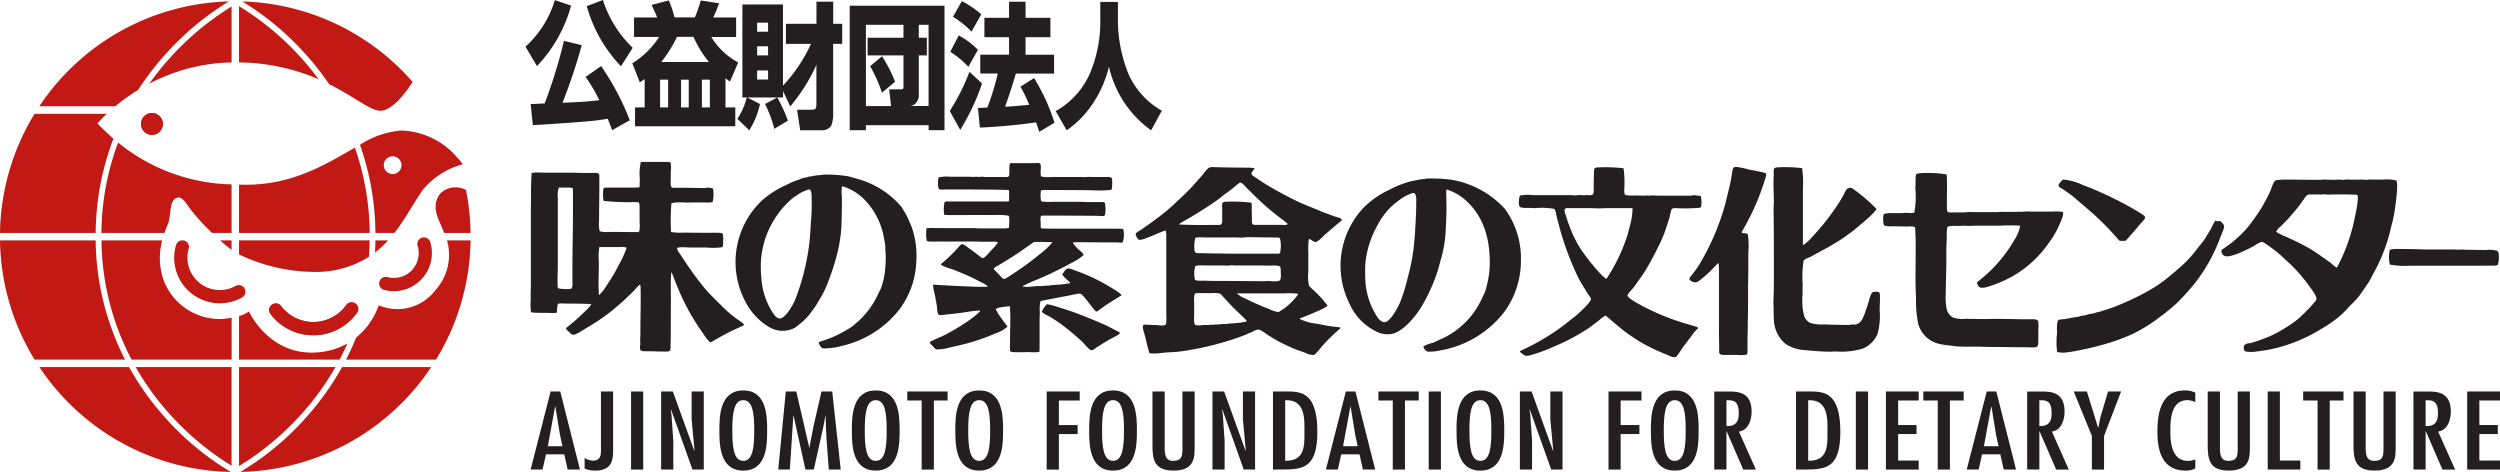 <svg id="logo" xmlns="http://www.w3.org/2000/svg" xmlns:xlink="http://www.w3.org/1999/xlink" width="264.867" height="50" viewBox="0 0 264.867 50">
  <defs>
    <clipPath id="clip-path">
      <rect id="長方形_29" data-name="長方形 29" width="264.867" height="50" fill="none"/>
    </clipPath>
  </defs>
  <g id="グループ_17" data-name="グループ 17" clip-path="url(#clip-path)">
    <path id="パス_421" data-name="パス 421" d="M77.618,29.693a2.63,2.63,0,0,1-.211.568,8.332,8.332,0,0,1-.346.765c-.227.412-.452.833-.674,1.257-.314.538-.65,1.076-1.01,1.6a3.659,3.659,0,0,1-.639.777l-.054.03c0-.4-.037-.847-.031-1.268.01-.726.031-1.5.031-2.265a6.423,6.423,0,0,1,.054-1.548h2.09a1.887,1.887,0,0,1,.767.052Zm-5.674-6.075v2.289c0,1.994-.058,3.968-.058,5.928v1.5a1.723,1.723,0,0,1-.025.535.378.378,0,0,1-.144.167,4.9,4.9,0,0,1-1.325-.053l-.074-.173c0-.217,0-.433-.008-.648,0-.562.03-1.119.03-1.667V24.41a2.4,2.4,0,0,1,.11-1.1h.93a1.345,1.345,0,0,1,.537.059l.028.249M89.1,37.07a11.814,11.814,0,0,1-1.254-1.087c-.608-.619-1.276-1.237-1.832-1.872a32.311,32.311,0,0,1-2.195-2.97c-.187-.264-.353-.533-.53-.8a1.659,1.659,0,0,1-.316-.573c-.039-.231,1.126-.113,1.335-.112.617,0,1.228,0,1.841,0a6.324,6.324,0,0,0,1.606-.033c.147-.135.091-.523.091-.733a1.789,1.789,0,0,0-.041-.687c-.091-.165-1.1-.106-1.345-.106-.9,0-1.84-.01-2.712-.022a6.736,6.736,0,0,1-1.412-.062,20.721,20.721,0,0,1,.041-3.057,5.391,5.391,0,0,1,1.509-.058c.637-.018,1.323-.018,1.977-.018.255,0,.7.061.888-.079a3.529,3.529,0,0,0,.034-1.379,1.244,1.244,0,0,0-.833-.062c-.6,0-1.188-.028-1.785-.028-.5,0-1.014,0-1.521,0-.1,0-.236-.012-.288-.1a1.166,1.166,0,0,1-.053-.546c0-.352,0-.7,0-1.047a2.949,2.949,0,0,0-.028-1.018c-.123,0-.24-.03-.368-.03h-2.77a5.385,5.385,0,0,0-.113,1.753c-.006.308-.018.622-.023.932h-.032l-.4.03c-1.051,0-2.107,0-3.158,0-.13.01-.228.033-.247.167a4.047,4.047,0,0,0,.018,1.239,23.817,23.817,0,0,0,3.22.135c.159.013.385-.033.51.044L79,25.09c0,.65,0,1.295.007,1.95a3.519,3.519,0,0,1-.026.868l-.091.115c-1.026,0-2.016-.022-3.017-.022a3.2,3.2,0,0,1-1.062-.058l-.037-.028a3.3,3.3,0,0,1-.064-1.135c0-1.23.029-2.39.029-3.611v-.82a1.791,1.791,0,0,0-.017-.443l-.105-.12a1.529,1.529,0,0,0-.5-.029H73.1c-.428,0-.826-.03-1.243-.03H69.122c-.318-.007-.641-.022-.963-.022a.867.867,0,0,0-.31.022c-.089.013-.184.022-.281.03l-.021.2c-.014.347-.027.717-.037,1.044-.027.822,0,1.693-.027,2.485q0,3.513,0,7.028c0,.726,0,1.479-.023,2.179,0,.174.005.353.007.532a5.283,5.283,0,0,0,.027,1.252c.043.067.137.067.218.071.569.039,1.178.025,1.78.039a2.687,2.687,0,0,0,.758-.028,3.336,3.336,0,0,1,.1-.922c.117-.1.687-.041.89-.041.891,0,1.769,0,2.625.054v.08l-.05.046a3.746,3.746,0,0,1-.62.671,22.614,22.614,0,0,1-1.986,1.744c0,.153.2.3.308.4s.258.274.4.308c.289.066,1.182-.558,1.458-.722a21.578,21.578,0,0,0,4.035-2.987c.354-.332.694-.656,1.035-1a4.456,4.456,0,0,1,.584-.6v-.027h.027l.048.194c0,.145.011.285.011.428.022,1.509-.028,3.005-.028,4.462,0,.283-.022.574-.022.844.008.112.012.226.018.339-.009.192-.094.557.027.718l.231.094.875.007c.392,0,.788.038,1.188.021a2.524,2.524,0,0,0,.694-.021.215.215,0,0,0,.157-.145,2.236,2.236,0,0,0,.026-.5c.02-.451.025-.943.025-1.415,0-1.223.012-2.47.012-3.68,0-.868-.037-1.76.044-2.617h.027v.033l.045.035c.248.642.493,1.285.765,1.915a23.2,23.2,0,0,0,2.613,4.595,3.808,3.808,0,0,0,.648.813c.1.037.2-.048.27-.088.713-.408,1.418-.827,2.158-1.164.4-.184.79-.365,1.183-.543l-.008-.051c-.107-.227-.755-.588-.964-.76" transform="translate(-11.24 -3.432)" fill="#231f20"/>
    <path id="パス_422" data-name="パス 422" d="M131.1,29.2h-.035a7.984,7.984,0,0,1-1.306,1.205,30.224,30.224,0,0,1-3.034,2.2c-.153.091-.6.432-.762.4-.11-.018-.207-.16-.279-.234-.258-.274-.515-.532-.773-.807,0-.115.138-.19.22-.24.832-.482,1.656-.99,2.454-1.528.532-.367,1.055-.737,1.59-1.112.632,0,1.291.006,1.89.026v.029h.035Zm7.417-1.509c-.245-.006-.485-.006-.732-.013h-5.3c-.86,0-1.747.021-2.572-.033V27.62l-.025-.082c0-.238-.006-.474-.019-.708a1.149,1.149,0,0,1,.019-.424l.025-.081.137-.029h1.472c1.127.006,2.26.008,3.385.014.386.007.776.007,1.158.016a1.75,1.75,0,0,0,.532,0l.1-.093a3.464,3.464,0,0,0-.017-1.314l-.162-.058c-.623,0-1.26,0-1.89,0-.191-.016-.375-.019-.567-.029h-2.905a4.4,4.4,0,0,1-1.182-.046l-.047-.025a3.181,3.181,0,0,1-.013-1.143c.115,0,.234-.032.363-.032,1.742,0,3.387,0,5.089.028a10.879,10.879,0,0,0,1.98-.046c.116-.1.108-.418.108-.575,0-.2.052-.584-.085-.71a.693.693,0,0,0-.342-.077h-1.779a1.63,1.63,0,0,0-.59.024c-.167-.007-.334-.017-.512-.024h-2.99a5.274,5.274,0,0,1-1.169-.035c-.262-.12.049-1.182-.178-1.386-.126-.1-.452-.047-.629-.047h-2.512c-.209.251-.007,1.273-.187,1.413-.133.1-.452.055-.629.055h-1.868a1.9,1.9,0,0,0-.618,0c-.161,0-.366-.065-.508,0-.175-.012-.336-.02-.507-.029h-2.092a3.292,3.292,0,0,0-.935.029c-.088,0-.2,0-.25.077-.09.126-.112,1.179.064,1.228a2.835,2.835,0,0,0,.666.019h1.585c1.734,0,3.421,0,5.11.056v.032l.033.052c.017.352.007.746-.008,1.1H126.5l-.147.03H120c-.1,0-.232,0-.3.067a3.575,3.575,0,0,0-.039,1.343c.107.008.209.017.313.033h.93c1.29,0,2.636-.025,3.865-.005a9.319,9.319,0,0,1,1.7.059c.164.154.057,1.045.049,1.3H126.5l-.318.056h-2.762c-.245-.005-.487-.028-.742-.028h-2.848c-.48-.006-.921-.009-1.385-.009a1.34,1.34,0,0,0-.448.009h-.2v.028l-.032.143a4.5,4.5,0,0,0,.039,1.162l.162.074a9.49,9.49,0,0,0,1.1.009h3.7c.333,0,.665.026,1.018.026H124.8a1.227,1.227,0,0,1,.537.054h.028l-.028.029a4.167,4.167,0,0,1-.629.753c-.236.236-.65.788-.932.9l-.158-.046c-.173-.134-.35-.273-.525-.4-.282-.237-.585-.445-.879-.655-.166-.108-.5-.416-.712-.372-.114.023-.522.538-.642.659a17.079,17.079,0,0,1-1.562,1.454c0,.178,1.115.507,1.32.572l.795.325a19.9,19.9,0,0,1,2.126,1,2.733,2.733,0,0,1,.754.467h-.028l-.112.034c-.4,0-.79,0-1.187,0-.818-.059-1.68-.062-2.512-.118-.658-.036-1.321-.071-1.979-.108v.023l.032.346c.071.309.14.621.211.933.059.338.115.677.173,1.013.019.193.035.714.157.836l.033.028c.151.107.754-.025.948-.038.737-.058,1.45-.164,2.174-.27a8.781,8.781,0,0,1,1.272-.129c0,.178-1.033.933-1.208,1.055a23.473,23.473,0,0,1-2.587,1.553c-.505.253-1.046.45-1.543.721,0,.171.165.3.275.4.125.125.244.311.4.385a4.548,4.548,0,0,0,1.378-.187c.693-.166,1.387-.305,2.065-.495a23.218,23.218,0,0,0,2.808-1,3.69,3.69,0,0,0,1.316-.741c-.058,0-.957-1.288-1.06-1.45-.064-.138-.137-.279-.211-.414l.257-.107a7.348,7.348,0,0,1,1.267-.176c0,.371.033.763.033,1.155,0,.963-.033,1.86-.033,2.827,0,.178-.046.688.047.8l.182.067c.615.047,1.271.006,1.865.006a3.716,3.716,0,0,0,1.015-.024c.012-.118.02-.232.026-.343,0-1.092,0-2.19,0-3.278.01-.177.02-.354.025-.53a4.193,4.193,0,0,1,.062-1.192l.088-.061q1.98-.378,3.945-.763l.252.016.013.013c.39.245,1.427,1.848,1.632,1.865l.078-.007c.29-.206.57-.414.856-.623.572-.374,1.148-.726,1.72-1.085,0-.22-1.246-.9-1.463-1.037a18.967,18.967,0,0,0-3.368-1.568c-.224-.08-.648-.292-.9-.226-.2.043-.4.45-.542.593,0,.145.666.736.818.853v.087l-.113.052a.724.724,0,0,0-.307.03l-.2.027c-.083.011-.17.023-.252.028l-.228.027a1.04,1.04,0,0,0-.337.023.787.787,0,0,0-.285.033.985.985,0,0,0-.393.033c-.079,0-.152.019-.224.023a1.286,1.286,0,0,0-.431.028.87.87,0,0,0-.33.027,2.5,2.5,0,0,0-.738.03.973.973,0,0,0-.393.034,3.215,3.215,0,0,1-.767-.034v-.03h-.025v-.027a.54.54,0,0,0,.238-.1c.255-.116.5-.233.75-.352a36.184,36.184,0,0,0,4.069-1.92,7.019,7.019,0,0,0,1.4-.882l-.021-.121a1.928,1.928,0,0,0-.358-.365,3.71,3.71,0,0,1-.719-.783l-.025-.055.025-.029c.143,0,.292-.029.456-.029,1.14,0,2.279.025,3.39.025.288,0,.581,0,.871,0,.154.006.42.062.547-.017a2.89,2.89,0,0,0,.068-1.345l-.138-.089" transform="translate(-19.625 -3.454)" fill="#231f20"/>
    <path id="パス_423" data-name="パス 423" d="M222.854,21.891a1.378,1.378,0,0,0-.418-.117c-.466-.124-.927-.2-1.413-.291a7.659,7.659,0,0,0-1.328-.271c-.1.033-.229.037-.284.156a2.11,2.11,0,0,0-.09.434c-.05.274-.093.546-.139.823-.171.854-.4,1.671-.594,2.507a25.727,25.727,0,0,1-2.623,6.215,8.728,8.728,0,0,1-.755,1.106c-.134.176-.27.343-.405.515l-.009.175a.809.809,0,0,0,.743.295,1.674,1.674,0,0,0,.5-.332,12.1,12.1,0,0,0,1.307-1.2c.163-.16.315-.345.488-.5h.022c.021.086.036.169.049.261.009.157.012.313.015.473v6.267c0,.669.014,1.321.026,1.947,0,.2-.046.507.05.66.065.1.273.108.378.126l1.519,0a2.938,2.938,0,0,0,1-.053l.049-.277c0-.382,0-.756,0-1.137,0-.561.029-1.142.029-1.721,0-.67.029-1.343.029-2.033v-2.26c.027-.752.027-1.568.027-2.342,0-.309,0-.624,0-.934a8.8,8.8,0,0,0-.053-2.064,1.74,1.74,0,0,0-.628-.082v-.158c.081-.135.161-.28.241-.416.159-.278.309-.558.453-.841a24.875,24.875,0,0,0,1.741-4.231c.032-.111.183-.514.133-.626Z" transform="translate(-35.799 -3.535)" fill="#231f20"/>
    <path id="パス_424" data-name="パス 424" d="M161.593,34.738l-.05.048a2.321,2.321,0,0,1-.343.433,6.511,6.511,0,0,1-1.1,1.011c-.19.13-.383.245-.561.372a2.688,2.688,0,0,1-.967-.3,26.744,26.744,0,0,1-2.558-1.125,2.751,2.751,0,0,1-.909-.552h5.053a5.634,5.634,0,0,1,1.417.048h.021Zm-5.642,2.911a.671.671,0,0,0-.316.057l-.221.026-.255.032a.886.886,0,0,0-.312.026,1.1,1.1,0,0,0-.287.024,1.161,1.161,0,0,0-.393.027c-.072.015-.147.024-.227.033a1.528,1.528,0,0,0-.559.028.753.753,0,0,0-.283.028,1.357,1.357,0,0,0-.507.028,1.408,1.408,0,0,0-.538.029,2.684,2.684,0,0,0-.79.029c-.16,0-.553.012-.621-.107a1.642,1.642,0,0,1-.062-.716V35.673a4.662,4.662,0,0,1,.017-.846.358.358,0,0,1,.16-.232h1.716a2.651,2.651,0,0,1,.79.043c.2.063.346.31.487.455.3.323.607.644.9.967.464.445.923.885,1.379,1.328a.43.43,0,0,1,.113.2l-.2.06M150.7,28.755c.138-.117.788-.057,1.018-.057H155.1a4.869,4.869,0,0,0,1.1-.033c.669,0,1.319.027,2.005.027.427.011.845.012,1.27.012l.194.073a3.354,3.354,0,0,1,0,1.583l-.138.058h-5.225c-.492-.012-1-.027-1.525-.027s-1.08-.023-1.582-.031a1.158,1.158,0,0,1-.469-.049l-.1-.154a3.623,3.623,0,0,1,.066-1.4m0,3c.163-.138.652-.095.9-.095h2.058a3.605,3.605,0,0,0,.933-.025,1.927,1.927,0,0,0,.507.025h.851c.938,0,1.889.011,2.789.023a2.642,2.642,0,0,1,.867.044c.17.1.152.368.152.558,0,.28.068.724-.088.941s-1.1.073-1.381.083l-.173.019c-1.9,0-3.742-.03-5.645-.03-.317-.007-.639-.018-.959-.026a3.468,3.468,0,0,1-.647-.014c-.08-.025-.178-.047-.209-.137a2.99,2.99,0,0,1,.038-1.367m-1.725-4.44v-.028l.342-.222c.481-.278.971-.543,1.445-.839.795-.492,1.594-1,2.354-1.55.317-.231.614-.5.94-.718.3-.208.565-.433.843-.654l.518-.419a.454.454,0,0,1,.211.045,2.465,2.465,0,0,1,.469.459c.253.247.508.5.765.755A26.389,26.389,0,0,0,160,26.85c.163.131.33.274.494.407l-.034.055c-.133.11-.454.052-.643.055h-1.979c-.306,0-.6,0-.9-.007a.244.244,0,0,1-.2-.113,1.547,1.547,0,0,1-.037-.551c-.008-.382-.023-.788-.023-1.185a1.079,1.079,0,0,0-.049-.5,16.332,16.332,0,0,0-2.857-.087l-.187.089a1.249,1.249,0,0,0-.037.5v1.21a1.339,1.339,0,0,1-.032.48c-.042.1-.108.112-.195.167-1.443,0-2.959.036-4.348-.053m16.974,10.9c-.331-.043-.658-.083-.992-.123-.474-.074-.946-.181-1.418-.263a5.009,5.009,0,0,1-1.8-.517l.078-.05c.372-.147,2.868-1.1,2.885-1.365a11.7,11.7,0,0,0-1.555-1.688,1.739,1.739,0,0,1-.4-.436,4.066,4.066,0,0,1-.072-1.377V30.308a8.739,8.739,0,0,1,.055-1.44c.263,0,.546.417.837.287a3.992,3.992,0,0,0,.748-.647c.564-.493,1.127-.98,1.7-1.438.078-.062.277-.19.175-.308-.123-.152-.423-.192-.6-.252-.473-.17-.946-.343-1.422-.515-.884-.39-1.784-.717-2.668-1.127-1.008-.483-1.982-1.022-2.958-1.582-.523-.307-1.016-.639-1.523-.982-.11-.081-.3-.17-.353-.314-.072-.173.263-.449.313-.635h-.033l-.452-.052c-1.364,0-2.757-.021-4.094-.062a1.249,1.249,0,0,0-.28.091,3.955,3.955,0,0,0-.633.72c-.377.425-.762.855-1.144,1.288-.5.528-1.049,1.061-1.573,1.529-.146.142-.3.285-.445.433a26.833,26.833,0,0,1-2.359,1.869c-.324.229-.647.455-.973.693-.154.1-.537.275-.6.453-.055.134.2.53.317.611.28.2,2.392-.894,2.864-.962,0,.108.051.236.052.389v8.415a7.119,7.119,0,0,1-.012,1.068l-.107.147a2.2,2.2,0,0,1-.809,0c-.358-.013-.715-.022-1.072-.04a.817.817,0,0,0-.4.018c-.087.047-.085.167-.079.27a2.153,2.153,0,0,0,.132.565c.061.243.123.473.191.713a12.405,12.405,0,0,0,.373,1.433l.2.048c.154,0,.3,0,.455,0,.347-.005.705-.074,1.04-.1.565-.039,1.111-.049,1.667-.131a30.591,30.591,0,0,0,4.667-1.019c.7-.215,1.43-.443,2.112-.724.262-.115.524-.225.786-.337a1.5,1.5,0,0,1,.567-.222c.311-.022.927.513,1.216.677.274.164.549.33.827.493.491.272,1,.5,1.495.732s1.018.38,1.528.575a1.778,1.778,0,0,0,.857.212c.188-.048.726-.769.883-.94a19.5,19.5,0,0,1,1.374-1.391c.186-.164.369-.33.548-.493v-.09h-.03l-.08-.025" transform="translate(-24.062 -3.54)" fill="#231f20"/>
    <path id="パス_425" data-name="パス 425" d="M202.386,33.08c-.185,0-1.129-1.054-1.273-1.243-.161-.2-.331-.4-.5-.6-.253-.34-.513-.687-.771-1.035a12.341,12.341,0,0,1-1.364-2.663c-.153-.4-.3-.812-.418-1.237a1.262,1.262,0,0,1-.11-.535c.013-.093.079-.122.147-.169h2.763c.25.011.492.021.741.028.205-.007.414-.017.62-.028h2.9v.028l.031.026a7.469,7.469,0,0,1-.324,1.947c-.057.247-.122.494-.182.735a18.461,18.461,0,0,1-2.262,4.75m9.349,5.019c-.239-.067-.479-.138-.717-.206a24.817,24.817,0,0,1-4.8-1.925c-.252-.132-1.585-.835-1.594-1.112-.009-.189.51-.687.634-.856.406-.572.838-1.133,1.208-1.722.51-.832.963-1.681,1.39-2.552a14.664,14.664,0,0,0,.756-1.739c.155-.461.3-.928.456-1.385a5.925,5.925,0,0,1,.208-.857c.092-.186.368-.15.568-.15a16.815,16.815,0,0,0,2.493-.052c.189-.153.113-1.028.047-1.241-.235,0-.787-.147-1.012-.032h-3.562a5.073,5.073,0,0,0-.963,0,1.163,1.163,0,0,0-.446,0c-.346,0-.682-.019-1.02-.023a4.263,4.263,0,0,1-.9-.03.22.22,0,0,1-.167-.126,1.44,1.44,0,0,1-.037-.527,10.708,10.708,0,0,0-.081-2.2,17.408,17.408,0,0,0-2.853-.081l-.2.082-.072.22c-.017.586-.031,1.171-.044,1.76a2.116,2.116,0,0,1-.033.7c-.14.327-.67.069-.957.2a2.91,2.91,0,0,0-.928,0c-.144-.009-.282-.013-.423-.028h-3.108c-.261,0-.526,0-.79,0l-.253,0a2.886,2.886,0,0,0-.962,0,.565.565,0,0,0-.372.078,2.248,2.248,0,0,0-.05,1.089l.143.126a2.5,2.5,0,0,0,.785.053c.263.007.528.019.793.03a6.978,6.978,0,0,1,2,.082,1.69,1.69,0,0,1,.205.688c.133.51.27,1.009.4,1.516a31.4,31.4,0,0,0,1.847,4.923c.319.632.7,1.248,1.089,1.852.1.174.324.388.327.6,0,.3-1.374,1.568-1.656,1.791-.353.274-.7.546-1.042.821a24.011,24.011,0,0,1-4.818,2.867c0,.118.136.218.228.272a.886.886,0,0,0,.431.232,1.225,1.225,0,0,0,.384-.047,14.856,14.856,0,0,0,1.438-.468,10.886,10.886,0,0,0,1.049-.436,21.5,21.5,0,0,0,3.775-2c.375-.281.752-.562,1.119-.846a2.265,2.265,0,0,1,.662-.468c0,.019,1.322,1.127,1.469,1.248a17.767,17.767,0,0,0,4.855,2.836c.255.1.777.4,1.071.319.157-.039.622-.819.738-.989.345-.455.691-.9,1.036-1.361a3.383,3.383,0,0,1,.607-.693l-.031-.113c-.111-.042-.226-.079-.337-.12" transform="translate(-32.186 -3.544)" fill="#231f20"/>
    <path id="パス_426" data-name="パス 426" d="M236.743,34.742c-.007-.184-.067-.253-.245-.282h-.145a.707.707,0,0,0-.43.077,2.374,2.374,0,0,0-.314.8c-.107.371-.225.738-.362,1.1a4.672,4.672,0,0,1-.443,1.052,1.057,1.057,0,0,1-.466.379l-.191.07a1.7,1.7,0,0,0-.618.028c-.881,0-1.794-.013-2.68-.053a4.256,4.256,0,0,1-1.495-.161,1.342,1.342,0,0,1-.62-.693,6.642,6.642,0,0,1-.179-2.343c0-.338,0-.691.011-1.042a11.175,11.175,0,0,1,.1-2.529c.194-.219.55-.29.8-.432q.93-.506,1.849-1.012a20.126,20.126,0,0,0,2.742-1.827c.222-.187.438-.369.657-.556.243-.183,1.7-1.428,1.657-1.655a17.542,17.542,0,0,0-2.614-2.209.765.765,0,0,0-.438.052,1.682,1.682,0,0,0-.383.624c-.157.272-.312.539-.467.806a25.137,25.137,0,0,1-2.911,3.723,4.46,4.46,0,0,1-.913.833l-.053.027V23.451a10.363,10.363,0,0,0-.084-2.092,14.307,14.307,0,0,0-2.658-.082c-.1.031-.253.022-.3.13-.11.213-.028.5-.049.743-.067.889.012,1.874.012,2.764,0,.278-.039.558-.03.848.038,2.416.03,4.962.03,7.427,0,.666-.012,1.288-.03,1.947a6.379,6.379,0,0,0-.012.7c.037.547,0,1.083.048,1.614a3.438,3.438,0,0,0,1.274,2.559,4.237,4.237,0,0,0,2.107.634c.832.092,1.716.149,2.593.162.178-.007.342-.013.516-.026a8.265,8.265,0,0,0,2.925-.3,2.95,2.95,0,0,0,1.565-1.567,7.01,7.01,0,0,0,.222-2.481c0-.548.058-1.139.023-1.7" transform="translate(-37.578 -3.543)" fill="#231f20"/>
    <path id="パス_427" data-name="パス 427" d="M249.352,33.571a.844.844,0,0,0,.268.527c.408.178,1.073-.11,1.433-.232a12.6,12.6,0,0,0,2.5-1.183,11.975,11.975,0,0,0,3.5-3.4,9.394,9.394,0,0,0,1.147-2.069,3.1,3.1,0,0,0,.3-.985l-.071-.093-.077-.032a5.73,5.73,0,0,0-1.093-.015h-2.144a4.672,4.672,0,0,0-1.075.027,1.116,1.116,0,0,0-.421,0h-1.529a1.218,1.218,0,0,0-.475.027h-2.628a3.965,3.965,0,0,0-.907.028h-1.325a1.232,1.232,0,0,1-.462-.032c-.1-.05-.111-.209-.124-.312,0-.291,0-.576,0-.872,0-.776.034-1.533,0-2.288-.012-.172.034-.4-.068-.527a12.191,12.191,0,0,0-2.788-.119c-.111.03-.288.007-.368.106-.133.163-.078.487-.092.712-.01.264-.023.564-.023.848a9.025,9.025,0,0,1-.109,2.483c-.1.08-.245.041-.365.08a3.39,3.39,0,0,0-.959,0h-1.077a1.378,1.378,0,0,0-.512.032c-.12,0-.256,0-.327.093-.113.149-.084,1.132.085,1.2a2.125,2.125,0,0,0,.782.064c.561,0,1.12.028,1.693.028a2.335,2.335,0,0,1,.642.023.216.216,0,0,1,.133.172c.006.218.014.433.02.652.031.582.025,1.182.025,1.779,0,1.688-.059,3.4.046,5.028,0,.11-.01.222-.01.336a11.869,11.869,0,0,0,.226,2.284,2.99,2.99,0,0,0,2.146,2.137,7.89,7.89,0,0,0,1.124.187c.322.028.645.093.987.112.764.031,1.605.014,2.373.021.4.019.79.024,1.182.028,1.2,0,2.4.033,3.613.033.293,0,1,.068,1.193-.082a.5.5,0,0,0,.1-.343c.038-.479.009-.982.016-1.441a5.09,5.09,0,0,0,0-.789.3.3,0,0,0-.118-.228l-.063-.031a1.664,1.664,0,0,0-.591-.052h-.962c-1.222-.022-2.532-.065-3.818-.022-.354-.005-.709-.005-1.067-.005a1.075,1.075,0,0,0-.419,0c-.2-.009-.413-.022-.621-.028a3.211,3.211,0,0,1-1.4-.139,1.461,1.461,0,0,1-.617-.752,5.857,5.857,0,0,1-.133-1.743c0-1.153.061-2.276.061-3.441v-1.52c.018-.312.038-.623.05-.937a5.41,5.41,0,0,1,.047-1.151c.163-.231,1-.138,1.317-.154.184,0,.391-.028.589-.013.483.029.967-.012,1.471-.012h2.2a19.7,19.7,0,0,1,2.151,0,4.029,4.029,0,0,1-.615,1.509,15.15,15.15,0,0,1-3.957,4.485" transform="translate(-39.902 -3.667)" fill="#231f20"/>
    <path id="パス_428" data-name="パス 428" d="M101.5,27.192c-.063.835-.08,1.677-.2,2.512a24.669,24.669,0,0,1-1.463,5.729c-.186.465-1.07,2.125-1.717,2-.365-.074-.591-.5-.773-.778a7.612,7.612,0,0,1-1.1-3.507A12.2,12.2,0,0,1,96.2,31.4,9.528,9.528,0,0,1,99.679,24.6c.114-.072.229-.142.349-.219a4.151,4.151,0,0,1,.607-.369l.585-.242c.113.01.2.021.26.127a1.565,1.565,0,0,1,.087.58,19.4,19.4,0,0,1-.071,2.711m10.413-.062a7.709,7.709,0,0,0-.6-1.155c-.076-.121-.152-.246-.229-.368a9.353,9.353,0,0,0-4.017-2.754c-.27-.1-.537-.166-.807-.248-.25-.071-.5-.141-.743-.212a14.847,14.847,0,0,0-2.54-.2c-.149.018-.3.033-.452.054l-.229.032a1.091,1.091,0,0,0-.424.05.615.615,0,0,0-.3.062,1.077,1.077,0,0,0-.511.108,2.215,2.215,0,0,0-.771.214c-.239.085-.478.167-.723.256-.332.164-.666.322-1,.482a9.917,9.917,0,0,0-2.276,1.515,8.977,8.977,0,0,0-1.715,10.725,6.717,6.717,0,0,0,2.408,2.612,3.488,3.488,0,0,0,.633.3,2.753,2.753,0,0,0,2.163-.163c.192-.121.362-.278.542-.414a6.167,6.167,0,0,0,1.317-1.4c.123-.165.244-.333.368-.505.244-.4.486-.827.728-1.237a12.131,12.131,0,0,0,.77-1.8,21.672,21.672,0,0,0,.669-2.082,15.463,15.463,0,0,0,.552-3.168c.051-1.06.059-2.153.059-3.241a4.336,4.336,0,0,1,0-1.1c0-.1.293.017.338.033a5.781,5.781,0,0,1,2,1.268,7.7,7.7,0,0,1,1.977,3.469c.113.41.169.837.253,1.266.05.269.012.589.05.868a8.087,8.087,0,0,1-.006,1.392,8.21,8.21,0,0,1-.471,2.452c-.1.212-.207.417-.31.633a8.789,8.789,0,0,1-2.3,3.043c-.162.133-.3.268-.459.384A13.171,13.171,0,0,1,103.5,39.54c-.4.138-.785.278-1.18.414a1.046,1.046,0,0,0,.382.63.877.877,0,0,0,.383.02,7.567,7.567,0,0,0,1.857-.3,10.786,10.786,0,0,0,5.808-3.663,8.981,8.981,0,0,0,1.911-5.185,9.207,9.207,0,0,0-.5-3.742c-.083-.2-.17-.393-.25-.581" transform="translate(-15.584 -3.699)" fill="#231f20"/>
    <path id="パス_429" data-name="パス 429" d="M178.445,25.187c.016.647-.022,1.3-.048,1.921-.009.167-.02.334-.022.5-.037.254-.03.507-.046.766-.048.61-.1,1.223-.17,1.839a22.121,22.121,0,0,1-.6,2.942,17.975,17.975,0,0,1-.853,2.744c-.2.443-1.08,2.157-1.7,2.013-.43-.095-.691-.537-.893-.892a7.72,7.72,0,0,1-1.059-3.73,13.779,13.779,0,0,1,.017-1.692,10.245,10.245,0,0,1,1.243-3.893,7.67,7.67,0,0,1,1.46-2,9.382,9.382,0,0,1,1.528-1.152,8.2,8.2,0,0,1,.781-.327c.1.007.2.009.258.1a1.8,1.8,0,0,1,.107.862m9.505.858a5.223,5.223,0,0,0-.491-.528,9.9,9.9,0,0,0-5.288-2.693,16.969,16.969,0,0,0-2.653-.124l-.2.055a.957.957,0,0,0-.338.028l-.172.031a.617.617,0,0,0-.306.059.555.555,0,0,0-.256.056,2.326,2.326,0,0,0-.622.133,10.563,10.563,0,0,0-1.974.8,9.537,9.537,0,0,0-2.789,1.932,8.977,8.977,0,0,0-1.456,10.217,5.912,5.912,0,0,0,3.116,3.03,2.666,2.666,0,0,0,1.352.115c1.2-.263,2.469-1.8,3.094-2.821a18.33,18.33,0,0,0,1.761-3.888c.132-.431.236-.865.361-1.3a13.021,13.021,0,0,0,.484-2.989c.039-.877.1-1.846.071-2.738,0-.3-.009-.607-.009-.9a4.474,4.474,0,0,1,0-.652,1.012,1.012,0,0,1,.347.1,5.235,5.235,0,0,1,1.415.793c2.138,1.718,2.883,4.218,2.841,7.074a9.994,9.994,0,0,1-.331,2.261,4.363,4.363,0,0,1-.163.587c-.1.222-.216.453-.322.682a8.628,8.628,0,0,1-3.912,4.139c-.42.2-.844.388-1.267.589a4.326,4.326,0,0,0-1.037.381.743.743,0,0,0,.454.568c.128,0,.262,0,.391-.007a4.654,4.654,0,0,0,.79-.1,9.622,9.622,0,0,0,.968-.2,10.9,10.9,0,0,0,5.9-3.817,9.137,9.137,0,0,0,1.83-5.537,8.888,8.888,0,0,0-1.594-5.326" transform="translate(-28.405 -3.783)" fill="#231f20"/>
    <path id="パス_430" data-name="パス 430" d="M262.236,23.892c.253.175.505.356.765.535.319.233.611.507.916.767.237.2.475.384.705.6.25.212.494.424.744.644.567.522,1.162,1.084,1.7,1.654.3.329.6.653.888.981.08.087.166.225.293.255h.535a2.462,2.462,0,0,0,.447-.476c.433-.453.828-.951,1.229-1.419a2.7,2.7,0,0,0,.439-.541l-.063-.2c-.158-.112-.324-.228-.486-.334-.4-.24-.794-.469-1.191-.693a37.907,37.907,0,0,0-4.907-2.274,6.018,6.018,0,0,0-1.749-.53c-.105-.009-.207-.019-.312-.031-.13.1-.53.492-.47.665s.37.3.519.393" transform="translate(-43.618 -3.806)" fill="#231f20"/>
    <path id="パス_431" data-name="パス 431" d="M296.618,26.5a19.111,19.111,0,0,1-1.954,5.643c-.168,0-.6-.442-.746-.55-.316-.224-.638-.449-.961-.676a16.912,16.912,0,0,0-2.619-1.532c-.3-.146-.623-.293-.938-.443a6.44,6.44,0,0,1-1.174-.575l.009-.057a1.838,1.838,0,0,1,.446-.5c.327-.331.655-.638.946-.98.37-.44.76-.865,1.1-1.327.142-.195.285-.4.425-.591a1.87,1.87,0,0,1,.328-.416l.1-.058a1.211,1.211,0,0,1,.41-.028h.849a1.889,1.889,0,0,0,.476-.027,3.061,3.061,0,0,0,.823.027c.734,0,1.519-.027,2.229.02.14.008.346-.026.452.053.185.128-.134,1.737-.19,2.017m3.82,1.186a16.651,16.651,0,0,0,.372-1.836c.049-.433.4-2.737.1-2.934a4.407,4.407,0,0,0-1.417-.087h-1.24a1.046,1.046,0,0,0-.4.029l-.569-.029c-.43.007-.86.007-1.3.009a1.546,1.546,0,0,0-.587.02h-.25a2.229,2.229,0,0,0-.678,0c-.374-.009-.738-.018-1.107-.029a.988.988,0,0,0-.366.029c-1.372,0-2.742-.029-4.15-.029-.159.02-.319.036-.48.059a.4.4,0,0,0-.317.11,3.083,3.083,0,0,0-.374.844c-.136.331-.292.653-.457.967-.223.4-.424.807-.678,1.2a21.4,21.4,0,0,1-1.52,2.086,14.242,14.242,0,0,1-1.378,1.3c-.278.259-.61.44-.9.673-.1.078-.279.156-.322.278-.059.15.09.377.176.482.473.537,2.8-.722,3.282-.977a3.4,3.4,0,0,1,.77-.415c.159-.027.353.136.467.208a13.917,13.917,0,0,1,2.108,1.7,16.324,16.324,0,0,1,2.381,2.622c.2.284.973,1.242.868,1.557a.961.961,0,0,1-.2.3,9.851,9.851,0,0,1-.8.874c-.3.293-.582.592-.885.855a12.425,12.425,0,0,1-1.593,1.1,10.6,10.6,0,0,1-1.566.822c-.413.16-.818.337-1.247.472l-.7.216a.993.993,0,0,0-.577.152c-.179.138-.175.637.057.722a3.163,3.163,0,0,0,1.172.007A15.116,15.116,0,0,0,289.5,40.3a17.392,17.392,0,0,0,2.738-1.2c.3-.163.578-.349.877-.513a12.768,12.768,0,0,0,1.975-1.412c.347-.307.657-.661.977-1a9.2,9.2,0,0,0,1.011-1.1c.365-.525.738-1.032,1.071-1.581.143-.272.278-.53.424-.8a18.509,18.509,0,0,0,1.659-4.142q.1-.425.206-.865" transform="translate(-47.068 -3.804)" fill="#231f20"/>
    <path id="パス_432" data-name="パス 432" d="M279.2,28.566a1.174,1.174,0,0,0-.438-.481c-.081-.013-.141.042-.22.044-.082-.024-.162-.052-.252-.078a5.731,5.731,0,0,0-.461.846q-.359.59-.71,1.177c-.251.321-.508.636-.763.958a12.1,12.1,0,0,1-1.46,1.644c-.415.383-.847.743-1.268,1.1a14.7,14.7,0,0,1-1.865,1.377,26.927,26.927,0,0,1-4.177,2.032c-.525.2-1.068.363-1.612.534a2.029,2.029,0,0,0-.559.158,4.125,4.125,0,0,0-.988.225,1.239,1.239,0,0,0-.563.114l-.171.03-.167.024-.174.03-.166.027a.563.563,0,0,0-.281.061.75.75,0,0,0-.342.056l-.225.028-.221.028-.206.024a.355.355,0,0,0-.334.158,3.852,3.852,0,0,0-.055,1.2,8.259,8.259,0,0,0,0,2.088l.173.036c.168.014.332.022.5.037a12.544,12.544,0,0,0,1.555-.235c.822-.153,1.612-.333,2.4-.557a21.282,21.282,0,0,0,3.388-1.2,16.6,16.6,0,0,0,2.722-1.683,21.568,21.568,0,0,0,1.844-1.486,25.21,25.21,0,0,0,1.9-2.062,17.844,17.844,0,0,0,2.833-5.069c.092-.243.436-.926.365-1.184" transform="translate(-43.575 -4.675)" fill="#231f20"/>
    <path id="パス_433" data-name="パス 433" d="M315.329,32.018l-.129-.173a3.123,3.123,0,0,0-1.17-.084c-.743,0-1.426-.021-2.178-.029a3.448,3.448,0,0,0-.76,0c-.175-.015-.358-.017-.535-.029l-3.077,0c-1.053-.037-2.125-.055-3.193-.055-.152.04-.329.035-.475.087-.025.106-.038.207-.053.31a3.3,3.3,0,0,0,.062,1.261,8.5,8.5,0,0,0,2.071.123h6.019c1.03,0,2.053-.009,3.076-.013a.407.407,0,0,0,.291-.117,3.241,3.241,0,0,0,.052-1.277" transform="translate(-50.622 -5.274)" fill="#231f20"/>
    <path id="パス_434" data-name="パス 434" d="M140.639,41.627c-.53-.256-1.037-.562-1.578-.8-1.114-.482-2.246-.948-3.4-1.366-.349-.112-.692-.23-1.05-.343-.273-.089-.555-.177-.838-.261a3.445,3.445,0,0,0-.788-.173c-.108.128-.588.69-.49.837a2.217,2.217,0,0,0,.627.38,13,13,0,0,1,1.5.981,26.6,26.6,0,0,1,2.109,1.768c.178.171.732.843.916.895l.047.005h.056c.189-.008.338-.184.49-.278.438-.263.847-.554,1.288-.8.252-.13.5-.269.748-.4.194-.105.364-.158.467-.358Z" transform="translate(-22.081 -6.448)" fill="#231f20"/>
    <path id="パス_435" data-name="パス 435" d="M69.578,49.771l-2.117,8.272h1.264l.363-1.613h1.938l.36,1.613h1.3L70.6,49.771Zm1.255,5.8h-1.55l.772-4.205h.026l.493,3.013.258,1.193" transform="translate(-11.243 -8.295)" fill="#231f20"/>
    <path id="パス_436" data-name="パス 436" d="M77.347,55.991c0,1.173-.218,2.162-1.911,2.162a2.682,2.682,0,0,1-1.109-.218V56.812a1.878,1.878,0,0,0,.851.287c.865,0,.878-.6.878-1.163V49.771h1.292Z" transform="translate(-12.388 -8.295)" fill="#231f20"/>
    <rect id="長方形_26" data-name="長方形 26" width="1.286" height="8.273" transform="translate(66.859 41.476)" fill="#231f20"/>
    <path id="パス_437" data-name="パス 437" d="M85.151,52.227,85.344,55v3.043H84.053V49.771h1.241l2.272,6.287.025-.022-.308-3.315v-2.95h1.29v8.273h-1.2L85.1,51.67l-.027.021Z" transform="translate(-14.009 -8.295)" fill="#231f20"/>
    <path id="パス_438" data-name="パス 438" d="M93.991,49.64c-2.506,0-2.531,2.753-2.531,4.244s.025,4.247,2.531,4.247,2.53-2.753,2.53-4.247-.027-4.244-2.53-4.244m0,1.028c1.019,0,1.161,1.462,1.161,3.217S95.01,57.1,93.991,57.1s-1.163-1.462-1.163-3.216.143-3.217,1.163-3.217" transform="translate(-15.243 -8.273)" fill="#231f20"/>
    <path id="パス_439" data-name="パス 439" d="M100.854,49.771l1.381,5.966h.026l.04-.337.388-1.986.837-3.643h1.137l.9,8.273H104.3l-.233-3.086-.077-1.533-.026-1.09h-.025l-.221,1.188-1.008,4.521h-.887l-1.253-5.708h-.027l-.371,5.708H98.944l.8-8.273Z" transform="translate(-16.491 -8.295)" fill="#231f20"/>
    <path id="パス_440" data-name="パス 440" d="M110.831,49.64c-2.5,0-2.529,2.753-2.529,4.244s.025,4.247,2.529,4.247,2.531-2.753,2.531-4.247-.028-4.244-2.531-4.244m0,1.028c1.02,0,1.162,1.462,1.162,3.217s-.142,3.216-1.162,3.216-1.162-1.462-1.162-3.216.142-3.217,1.162-3.217" transform="translate(-18.05 -8.273)" fill="#231f20"/>
    <path id="パス_441" data-name="パス 441" d="M119.623,49.771v.956h-1.458v7.318h-1.293V50.727H115.35v-.956Z" transform="translate(-19.225 -8.295)" fill="#231f20"/>
    <path id="パス_442" data-name="パス 442" d="M123.985,49.64c-2.506,0-2.531,2.753-2.531,4.244s.025,4.247,2.531,4.247,2.53-2.753,2.53-4.247-.027-4.244-2.53-4.244m0,1.028c1.018,0,1.161,1.462,1.161,3.217S125,57.1,123.985,57.1s-1.163-1.462-1.163-3.216.143-3.217,1.163-3.217" transform="translate(-20.242 -8.273)" fill="#231f20"/>
    <path id="パス_443" data-name="パス 443" d="M136.571,49.771v.956h-2.207v2.6h1.987v.954h-1.987v3.764h-1.292V49.771Z" transform="translate(-22.179 -8.295)" fill="#231f20"/>
    <path id="パス_444" data-name="パス 444" d="M141,49.64c-2.5,0-2.529,2.753-2.529,4.244s.026,4.247,2.529,4.247,2.529-2.753,2.529-4.247S143.5,49.64,141,49.64m0,1.028c1.02,0,1.16,1.462,1.16,3.217S142.015,57.1,141,57.1s-1.162-1.462-1.162-3.216.142-3.217,1.162-3.217" transform="translate(-23.078 -8.273)" fill="#231f20"/>
    <path id="パス_445" data-name="パス 445" d="M147.814,49.771v6.067c0,1.065.372,1.284.9,1.284.889,0,.967-.483.981-1.164V49.771h1.292v5.871c0,1.086.012,2.511-2.233,2.511-2.052,0-2.234-1.183-2.234-2.676V49.771Z" transform="translate(-24.42 -8.295)" fill="#231f20"/>
    <path id="パス_446" data-name="パス 446" d="M155.244,52.227,155.435,55v3.043h-1.288V49.771h1.236l2.273,6.287.025-.022-.307-3.315v-2.95h1.289v8.273h-1.2l-2.269-6.374-.027.021Z" transform="translate(-25.691 -8.295)" fill="#231f20"/>
    <path id="パス_447" data-name="パス 447" d="M161.84,49.77v8.273h.893c2.312,0,3.81-.173,3.81-3.994,0-4.191-1.731-4.279-3.255-4.279Zm3.333,4.279c0,1.4.091,3.113-2.039,3.059V50.7c2.181-.112,2.039,2.071,2.039,3.346" transform="translate(-26.973 -8.295)" fill="#231f20"/>
    <path id="パス_448" data-name="パス 448" d="M170.685,49.771l-2.117,8.272h1.264l.363-1.613h1.934l.363,1.613h1.3L171.7,49.771Zm1.252,5.8h-1.55l.778-4.205h.023l.491,3.013.258,1.193" transform="translate(-28.095 -8.295)" fill="#231f20"/>
    <path id="パス_449" data-name="パス 449" d="M179.516,49.771v.956h-1.458v7.318h-1.292V50.727h-1.523v-.956Z" transform="translate(-29.207 -8.295)" fill="#231f20"/>
    <rect id="長方形_27" data-name="長方形 27" width="1.292" height="8.273" transform="translate(151.368 41.476)" fill="#231f20"/>
    <path id="パス_450" data-name="パス 450" d="M187.706,49.64c-2.505,0-2.529,2.753-2.529,4.244s.024,4.247,2.529,4.247,2.527-2.753,2.527-4.247-.023-4.244-2.527-4.244m0,1.028c1.02,0,1.162,1.462,1.162,3.217s-.142,3.216-1.162,3.216-1.161-1.462-1.161-3.216.138-3.217,1.161-3.217" transform="translate(-30.863 -8.273)" fill="#231f20"/>
    <path id="パス_451" data-name="パス 451" d="M194.33,52.227,194.522,55v3.043h-1.291V49.771h1.239l2.272,6.287.024-.022-.308-3.315v-2.95h1.292v8.273h-1.2l-2.271-6.374-.025.021Z" transform="translate(-32.205 -8.295)" fill="#231f20"/>
    <path id="パス_452" data-name="パス 452" d="M207.993,49.771v.956h-2.208v2.6h1.988v.954h-1.988v3.764H204.5V49.771Z" transform="translate(-34.083 -8.295)" fill="#231f20"/>
    <path id="パス_453" data-name="パス 453" d="M212.415,49.64c-2.5,0-2.529,2.753-2.529,4.244s.027,4.247,2.529,4.247,2.532-2.753,2.532-4.247-.025-4.244-2.532-4.244m0,1.028c1.021,0,1.162,1.462,1.162,3.217s-.142,3.216-1.162,3.216-1.162-1.462-1.162-3.216.143-3.217,1.162-3.217" transform="translate(-34.981 -8.273)" fill="#231f20"/>
    <path id="パス_454" data-name="パス 454" d="M217.945,58.044h1.292V54h.024l1.756,4.049h1.342l-1.8-4.027c1.073-.166,1.345-1.35,1.345-2.129,0-2.073-1.473-2.118-2.417-2.118h-1.545Zm1.292-4.608V50.7h.205c.982-.023,1.1.633,1.1,1.427,0,.836-.337,1.357-1.3,1.307" transform="translate(-36.324 -8.295)" fill="#231f20"/>
    <path id="パス_455" data-name="パス 455" d="M228.338,49.77v8.273h.89c2.31,0,3.807-.173,3.807-3.994,0-4.191-1.728-4.279-3.249-4.279Zm3.331,4.279c0,1.4.09,3.113-2.041,3.059V50.7c2.182-.112,2.041,2.071,2.041,3.346" transform="translate(-38.056 -8.295)" fill="#231f20"/>
    <rect id="長方形_28" data-name="長方形 28" width="1.295" height="8.273" transform="translate(196.62 41.476)" fill="#231f20"/>
    <path id="パス_456" data-name="パス 456" d="M243.242,49.771v.956h-2.178v2.6h1.948v.954h-1.948v2.81h2.178v.954H239.77V49.771Z" transform="translate(-39.962 -8.295)" fill="#231f20"/>
    <path id="パス_457" data-name="パス 457" d="M248.8,49.771v.956H247.34v7.318h-1.288V50.727h-1.526v-.956Z" transform="translate(-40.754 -8.295)" fill="#231f20"/>
    <path id="パス_458" data-name="パス 458" d="M252.163,49.771l-2.12,8.272h1.267l.359-1.613H253.6l.363,1.613h1.306l-2.092-8.272Zm1.251,5.8h-1.552l.773-4.205h.027l.491,3.013.26,1.193" transform="translate(-41.674 -8.295)" fill="#231f20"/>
    <path id="パス_459" data-name="パス 459" d="M257.727,58.044h1.291V54h.027l1.753,4.049h1.341l-1.792-4.027c1.072-.166,1.343-1.35,1.343-2.129,0-2.073-1.472-2.118-2.417-2.118h-1.548Zm1.291-4.608V50.7h.2c.983-.023,1.1.633,1.1,1.427,0,.836-.335,1.357-1.3,1.307" transform="translate(-42.954 -8.295)" fill="#231f20"/>
    <path id="パス_460" data-name="パス 460" d="M265.041,49.771l1.185,3.829h.03l.205-1.063.824-2.766h1.381l-1.807,4.706v3.568h-1.291V54.477l-1.922-4.706Z" transform="translate(-43.941 -8.295)" fill="#231f20"/>
    <path id="パス_461" data-name="パス 461" d="M278.3,50.875a2.1,2.1,0,0,0-.825-.208c-1.808,0-1.819,2.241-1.819,3.272,0,1.1.1,3.161,1.871,3.161a1.84,1.84,0,0,0,.773-.164V57.9a2.053,2.053,0,0,1-1.033.231c-2.63,0-2.981-2.382-2.981-4.116,0-1.656.242-4.375,2.892-4.375a2.248,2.248,0,0,1,1.122.241Z" transform="translate(-45.715 -8.273)" fill="#231f20"/>
    <path id="パス_462" data-name="パス 462" d="M281.979,49.771v6.067c0,1.065.372,1.284.9,1.284.886,0,.969-.483.98-1.164V49.771h1.29v5.871c0,1.086.016,2.511-2.237,2.511-2.048,0-2.229-1.183-2.229-2.676V49.771Z" transform="translate(-46.781 -8.295)" fill="#231f20"/>
    <path id="パス_463" data-name="パス 463" d="M289.6,49.771V57.09h2.167v.954h-3.458V49.771Z" transform="translate(-48.052 -8.295)" fill="#231f20"/>
    <path id="パス_464" data-name="パス 464" d="M297.09,49.771v.956h-1.459v7.318h-1.289V50.727h-1.526v-.956Z" transform="translate(-48.803 -8.295)" fill="#231f20"/>
    <path id="パス_465" data-name="パス 465" d="M300.507,49.771v6.067c0,1.065.371,1.284.906,1.284.887,0,.967-.483.979-1.164V49.771h1.29v5.871c0,1.086.012,2.511-2.234,2.511-2.051,0-2.233-1.183-2.233-2.676V49.771Z" transform="translate(-49.869 -8.295)" fill="#231f20"/>
    <path id="パス_466" data-name="パス 466" d="M306.839,58.044h1.288V54h.028l1.756,4.049h1.342l-1.8-4.027c1.074-.166,1.344-1.35,1.344-2.129,0-2.073-1.473-2.118-2.417-2.118h-1.546Zm1.288-4.608V50.7h.208c.982-.023,1.1.633,1.1,1.427,0,.836-.332,1.357-1.306,1.307" transform="translate(-51.14 -8.295)" fill="#231f20"/>
    <path id="パス_467" data-name="パス 467" d="M317.145,49.771v.956h-2.186v2.6h1.952v.954h-1.952v2.81h2.186v.954H313.67V49.771Z" transform="translate(-52.278 -8.295)" fill="#231f20"/>
    <path id="パス_468" data-name="パス 468" d="M76.922,7.02A14.99,14.99,0,0,1,73.3.65L75.013,0a12.088,12.088,0,0,0,3.154,5.063ZM71.639.592A14.968,14.968,0,0,1,68.026,7l-1.22-2.055A10.852,10.852,0,0,0,69.918.015l1.722.577m4.352,13.2c-.2-.519-.3-.789-.472-1.207-.321.043-.725.115-1.334.191-1.752.183-4.742.373-6.6.485l-.23-2.244h.366c.107-.012,1.108-.06,1.118-.06a53.9,53.9,0,0,0,2.046-6.627l1.881.457a59.209,59.209,0,0,1-2.038,6.1c1.65-.071,2.44-.1,3.9-.271a16.237,16.237,0,0,0-1.452-2.464L74.817,7a26.988,26.988,0,0,1,3.04,5.742l-1.865,1.047" transform="translate(-11.134)" fill="#231f20"/>
    <path id="パス_469" data-name="パス 469" d="M88.605,11.386h-.842V8.451h.842Zm-4.422,0h-.852V8.451h.852Zm2.186,0h-.817V8.451h.817Zm-4.671,0H80.677v2H91.3v-2H90.261V8.294c.16.129.228.19.471.363l.877-2.028a7.56,7.56,0,0,1-2.853-2.7h2.631V1.863H88.96A13.156,13.156,0,0,0,89.581.356l-1.945-.3a12.853,12.853,0,0,1-.622,1.8H84.864a11.337,11.337,0,0,0-.606-1.8L82.435.531c.4.875.449.962.589,1.332H80.571V3.924h2.661a8.923,8.923,0,0,1-2.843,2.789l.8,2.026c.229-.155.291-.2.507-.357v3m1.763-4.8a14.515,14.515,0,0,0,1.666-2.663h1.751a11.176,11.176,0,0,0,1.636,2.663H83.461" transform="translate(-13.398 -0.01)" fill="#231f20"/>
    <path id="パス_470" data-name="パス 470" d="M97,8.463H95.839V7.5H97ZM97,3.4H95.839V2.437H97Zm2.347,7.909a18.773,18.773,0,0,0,2.772-4.4v4.13c0,.57-.127.624-.566.624h-1.481l.332,2.173h2.324a1.134,1.134,0,0,0,.958-.473,3.433,3.433,0,0,0,.209-1.382V4.68h.956V2.554H103.9V.211h-1.776V2.554H98.889V4.68h2.658a16.605,16.605,0,0,1-2.97,4.43V.507h-4.3v9.855h.459a7.056,7.056,0,0,1-.991,2.262l1.265,1.217a8.879,8.879,0,0,0,1.13-2.787l-1.348-.692h3.18l-1.291.692a13.276,13.276,0,0,1,.979,2.63l1.445-.871a18.391,18.391,0,0,0-1.128-2.452h.612V9.687l.76,1.626M97,5.905H95.839V4.938H97Z" transform="translate(-15.624 -0.035)" fill="#231f20"/>
    <path id="パス_471" data-name="パス 471" d="M112.838,8.78a15.143,15.143,0,0,0-1.381-2.7l-1.265,1.048a16.439,16.439,0,0,1,1.257,2.806Zm2.509-2.788h.854V4.121h-.854V2.75h1.037v8.6h-2a.906.906,0,0,0,.448-.129,1.2,1.2,0,0,0,.517-1.082V5.992m-7.318,7.923h1.715v-.531h6.64v.531h1.687V.728H108.029V13.915m4.384-2.56h-2.669V2.75h3.981V4.121h-3.8V5.992h3.8V9.286c0,.242-.022.3-.262.3H112.21l.2,1.768" transform="translate(-18.005 -0.121)" fill="#231f20"/>
    <path id="パス_472" data-name="パス 472" d="M124.171,8.87a24.087,24.087,0,0,1-2.313,4.918l-1.111-2a22.465,22.465,0,0,0,2.088-4.157ZM121.7,3.777A8.3,8.3,0,0,1,123.732,5.3l-1.01,1.8A9.289,9.289,0,0,0,120.8,5.517l.9-1.74M122.03.142a10.447,10.447,0,0,1,2.059,1.4l-1.037,1.833a9.4,9.4,0,0,0-1.966-1.568L122.03.142m5.722,7.675c-.429,1.512-1.005,3.137-1.143,3.512.533-.027.589-.027.714-.038.265-.017,1.553-.131,1.843-.162a14.808,14.808,0,0,0-.932-1.919l1.447-.914a20.94,20.94,0,0,1,2.165,4.733l-1.619.962c-.13-.431-.208-.648-.338-1.006-1.772.273-4.083.473-5.948.56l-.208-2.084c.164,0,.668-.028,1-.044a27.263,27.263,0,0,0,1.1-3.6h-1.852v-2h3.049V3.964h-2.611V1.909h2.611V.211h1.748v1.7h2.634V3.964h-2.634V5.821H131.8v2h-4.046" transform="translate(-20.124 -0.024)" fill="#231f20"/>
    <path id="パス_473" data-name="パス 473" d="M138.938.242h1.869V2.47a15.528,15.528,0,0,0,1.056,5.253,8.293,8.293,0,0,0,3.6,4.042l-1.138,2.083A11.39,11.39,0,0,1,139.857,7.1a12,12,0,0,1-1.819,4.073,10.369,10.369,0,0,1-2.658,2.67l-1.169-2.038c.04-.017.191-.1.284-.158A8.487,8.487,0,0,0,138,7.432a14.088,14.088,0,0,0,.942-4.962Z" transform="translate(-22.368 -0.04)" fill="#231f20"/>
    <path id="パス_474" data-name="パス 474" d="M19.086,16.679a1.155,1.155,0,1,1,1.156-1.153,1.153,1.153,0,0,1-1.156,1.153" transform="translate(-2.989 -2.395)" fill="#c31914"/>
    <path id="パス_475" data-name="パス 475" d="M38.9,41.924a5.654,5.654,0,0,1-4.509-2.218.7.7,0,1,1,1.107-.854,4.294,4.294,0,0,0,6.891-.121.7.7,0,1,1,1.138.816A5.708,5.708,0,0,1,38.9,41.924" transform="translate(-5.708 -6.406)" fill="#c31914"/>
    <path id="パス_476" data-name="パス 476" d="M19.086,14.371a1.155,1.155,0,1,0,1.156,1.154,1.154,1.154,0,0,0-1.156-1.154" transform="translate(-2.989 -2.395)" fill="#c31914"/>
    <path id="パス_477" data-name="パス 477" d="M37.523,52.009a29.646,29.646,0,0,1-6.966,5.769A24.909,24.909,0,0,0,50.78,46.667H41.335a29.359,29.359,0,0,1-3.812,5.342" transform="translate(-5.093 -7.778)" fill="#c31914"/>
    <path id="パス_478" data-name="パス 478" d="M53.527,43.191A24.809,24.809,0,0,0,57.19,30.562h-2.5a5.55,5.55,0,0,1-1.223,5.268,5.051,5.051,0,0,1-6.013,1.609,7.539,7.539,0,0,1-2.388,3.413q-.5,1.23-1.068,2.338Z" transform="translate(-7.333 -5.094)" fill="#c31914"/>
    <path id="パス_479" data-name="パス 479" d="M47.672,31.853a10.822,10.822,0,0,0,1.391-1.29H47.722c-.007.438-.027.866-.05,1.29" transform="translate(-7.945 -5.094)" fill="#c31914"/>
    <path id="パス_480" data-name="パス 480" d="M12.019,17.1c-.6-.523-1.163-1.065-1.69-1.609a12.363,12.363,0,0,1,.993-1.027H3.665A24.813,24.813,0,0,0,0,27.088H10.137A28.48,28.48,0,0,1,12.019,17.1" transform="translate(-0.001 -2.41)" fill="#c31914"/>
    <path id="パス_481" data-name="パス 481" d="M10.137,30.563H0A24.814,24.814,0,0,0,3.663,43.192h9.585a28.266,28.266,0,0,1-3.112-12.629" transform="translate(0 -5.094)" fill="#c31914"/>
    <path id="パス_482" data-name="パス 482" d="M49.223,19.326a.94.94,0,1,1-.939.94.94.94,0,0,1,.939-.94m.19,8.118c1.248-1.593,2.119-3.337,3.057-4.623a8.255,8.255,0,0,1,3.847-2.551c.132-.045.25-.083.342-.112a9.368,9.368,0,0,0-.636-.757,8.139,8.139,0,0,0-5.86-2.808,9.446,9.446,0,0,0-4.4,1.513,28.6,28.6,0,0,1,1.64,9.337Z" transform="translate(-7.627 -2.766)" fill="#c31914"/>
    <path id="パス_483" data-name="パス 483" d="M18.319,52.009a29.279,29.279,0,0,1-3.813-5.342h-9.5A24.9,24.9,0,0,0,25.285,57.778a29.6,29.6,0,0,1-6.967-5.769" transform="translate(-0.834 -7.778)" fill="#c31914"/>
    <path id="パス_484" data-name="パス 484" d="M58.6,24.1a2.326,2.326,0,0,0-2.649.3c-1.182,1.342-.215,2.846.161,3.811.048.124.113.27.182.438h2.793A24.909,24.909,0,0,0,58.6,24.1" transform="translate(-9.231 -3.972)" fill="#c31914"/>
    <path id="パス_485" data-name="パス 485" d="M20.794,51.584a29.863,29.863,0,0,0,6.612,5.534V46.667H17.244a28.865,28.865,0,0,0,3.55,4.918" transform="translate(-2.874 -7.778)" fill="#c31914"/>
    <path id="パス_486" data-name="パス 486" d="M20.851,23.988c.519-.208.858.322,1.5,1.233A22.948,22.948,0,0,0,24.62,27.7h2.063V22.553a19.647,19.647,0,0,1-12.022-4.43A27.914,27.914,0,0,0,12.894,27.7h6.677c.15-.438.3-.78.385-.992.339-.828.089-2.4.9-2.719" transform="translate(-2.149 -3.02)" fill="#c31914"/>
    <path id="パス_487" data-name="パス 487" d="M30.39,57.153a29.822,29.822,0,0,0,6.668-5.568,28.8,28.8,0,0,0,3.548-4.918H30.39Z" transform="translate(-5.065 -7.778)" fill="#c31914"/>
    <path id="パス_488" data-name="パス 488" d="M30.39,22.69v5.117H44.234a28.039,28.039,0,0,0-1.571-9.036C39.7,20.454,36.189,22.7,31.12,22.7c-.246,0-.49,0-.73-.01" transform="translate(-5.065 -3.128)" fill="#c31914"/>
    <path id="パス_489" data-name="パス 489" d="M31.442,39.589a3.12,3.12,0,0,1-1.052.492V44.7H41.043c.288-.545.563-1.118.827-1.71a7.607,7.607,0,0,1-3.342.952c-4.992.3-7.086-4.348-7.086-4.348" transform="translate(-5.065 -6.598)" fill="#c31914"/>
    <path id="パス_490" data-name="パス 490" d="M29.2,30.563H27.979c.428.382.843.728,1.217,1Z" transform="translate(-4.663 -5.094)" fill="#c31914"/>
    <path id="パス_491" data-name="パス 491" d="M44.153,32.3c.042-.569.07-1.149.079-1.742H30.39v1.494A18.732,18.732,0,0,0,38.261,33.9,10.486,10.486,0,0,0,44.153,32.3" transform="translate(-5.065 -5.094)" fill="#c31914"/>
    <path id="パス_492" data-name="パス 492" d="M19.527,34.9a7.088,7.088,0,0,1-.19-4.338H12.9a27.632,27.632,0,0,0,3.189,12.629h10.6V38.764a9.1,9.1,0,0,1-1.161.126A6.367,6.367,0,0,1,19.527,34.9" transform="translate(-2.149 -5.094)" fill="#c31914"/>
    <path id="パス_493" data-name="パス 493" d="M37.564,5.829A29.654,29.654,0,0,1,40.007,8.95c2.724,1.359,4.379,2.814,5.408,2.814,1.259,0,2.632-1.8,3.436-3.053A24.874,24.874,0,0,0,30.807.181a29.985,29.985,0,0,1,6.757,5.648" transform="translate(-5.135 -0.03)" fill="#c31914"/>
    <path id="パス_494" data-name="パス 494" d="M25.076.181A24.909,24.909,0,0,0,5,11.288h8.049a20.8,20.8,0,0,1,2.413-1.722A29.243,29.243,0,0,1,18.318,5.83,29.908,29.908,0,0,1,25.076.181" transform="translate(-0.834 -0.03)" fill="#c31914"/>
    <path id="パス_495" data-name="パス 495" d="M27.7.827a29.83,29.83,0,0,0-6.612,5.535A28.607,28.607,0,0,0,18.984,9,19.491,19.491,0,0,1,27.7,6.752Z" transform="translate(-3.164 -0.138)" fill="#c31914"/>
    <path id="パス_496" data-name="パス 496" d="M37.057,6.355A29.76,29.76,0,0,0,30.389.787V6.746a21.625,21.625,0,0,1,8.436,1.787c-.592-.807-1.19-1.533-1.768-2.178" transform="translate(-5.065 -0.131)" fill="#c31914"/>
    <path id="パス_497" data-name="パス 497" d="M49.765,34.473a2.6,2.6,0,0,1-.678-.089.7.7,0,1,0-.36,1.354,4.031,4.031,0,0,0,5.065-3.893,4.01,4.01,0,0,0-.179-1.194.7.7,0,0,0-1.337.414,2.631,2.631,0,0,1-2.51,3.408" transform="translate(-8.034 -5.026)" fill="#c31914"/>
    <path id="パス_498" data-name="パス 498" d="M22.338,31.059a4.828,4.828,0,0,0,7,5.551.7.7,0,0,0-.687-1.222,3.428,3.428,0,0,1-4.967-3.941.7.7,0,0,0-.478-.867c-.032-.009-.065-.012-.1-.018h-.2a.7.7,0,0,0-.566.5" transform="translate(-3.691 -5.094)" fill="#c31914"/>
    <path id="パス_499" data-name="パス 499" d="M23.055,30.561h.2a.676.676,0,0,0-.2,0" transform="translate(-3.842 -5.092)" fill="#c31914"/>
    <path id="パス_500" data-name="パス 500" d="M43.371,38.569a.7.7,0,0,0-.978.161,4.292,4.292,0,0,1-6.89.12.7.7,0,1,0-1.108.855,5.692,5.692,0,0,0,9.137-.159.7.7,0,0,0-.161-.977" transform="translate(-5.708 -6.406)" fill="#c31914"/>
  </g>
</svg>
